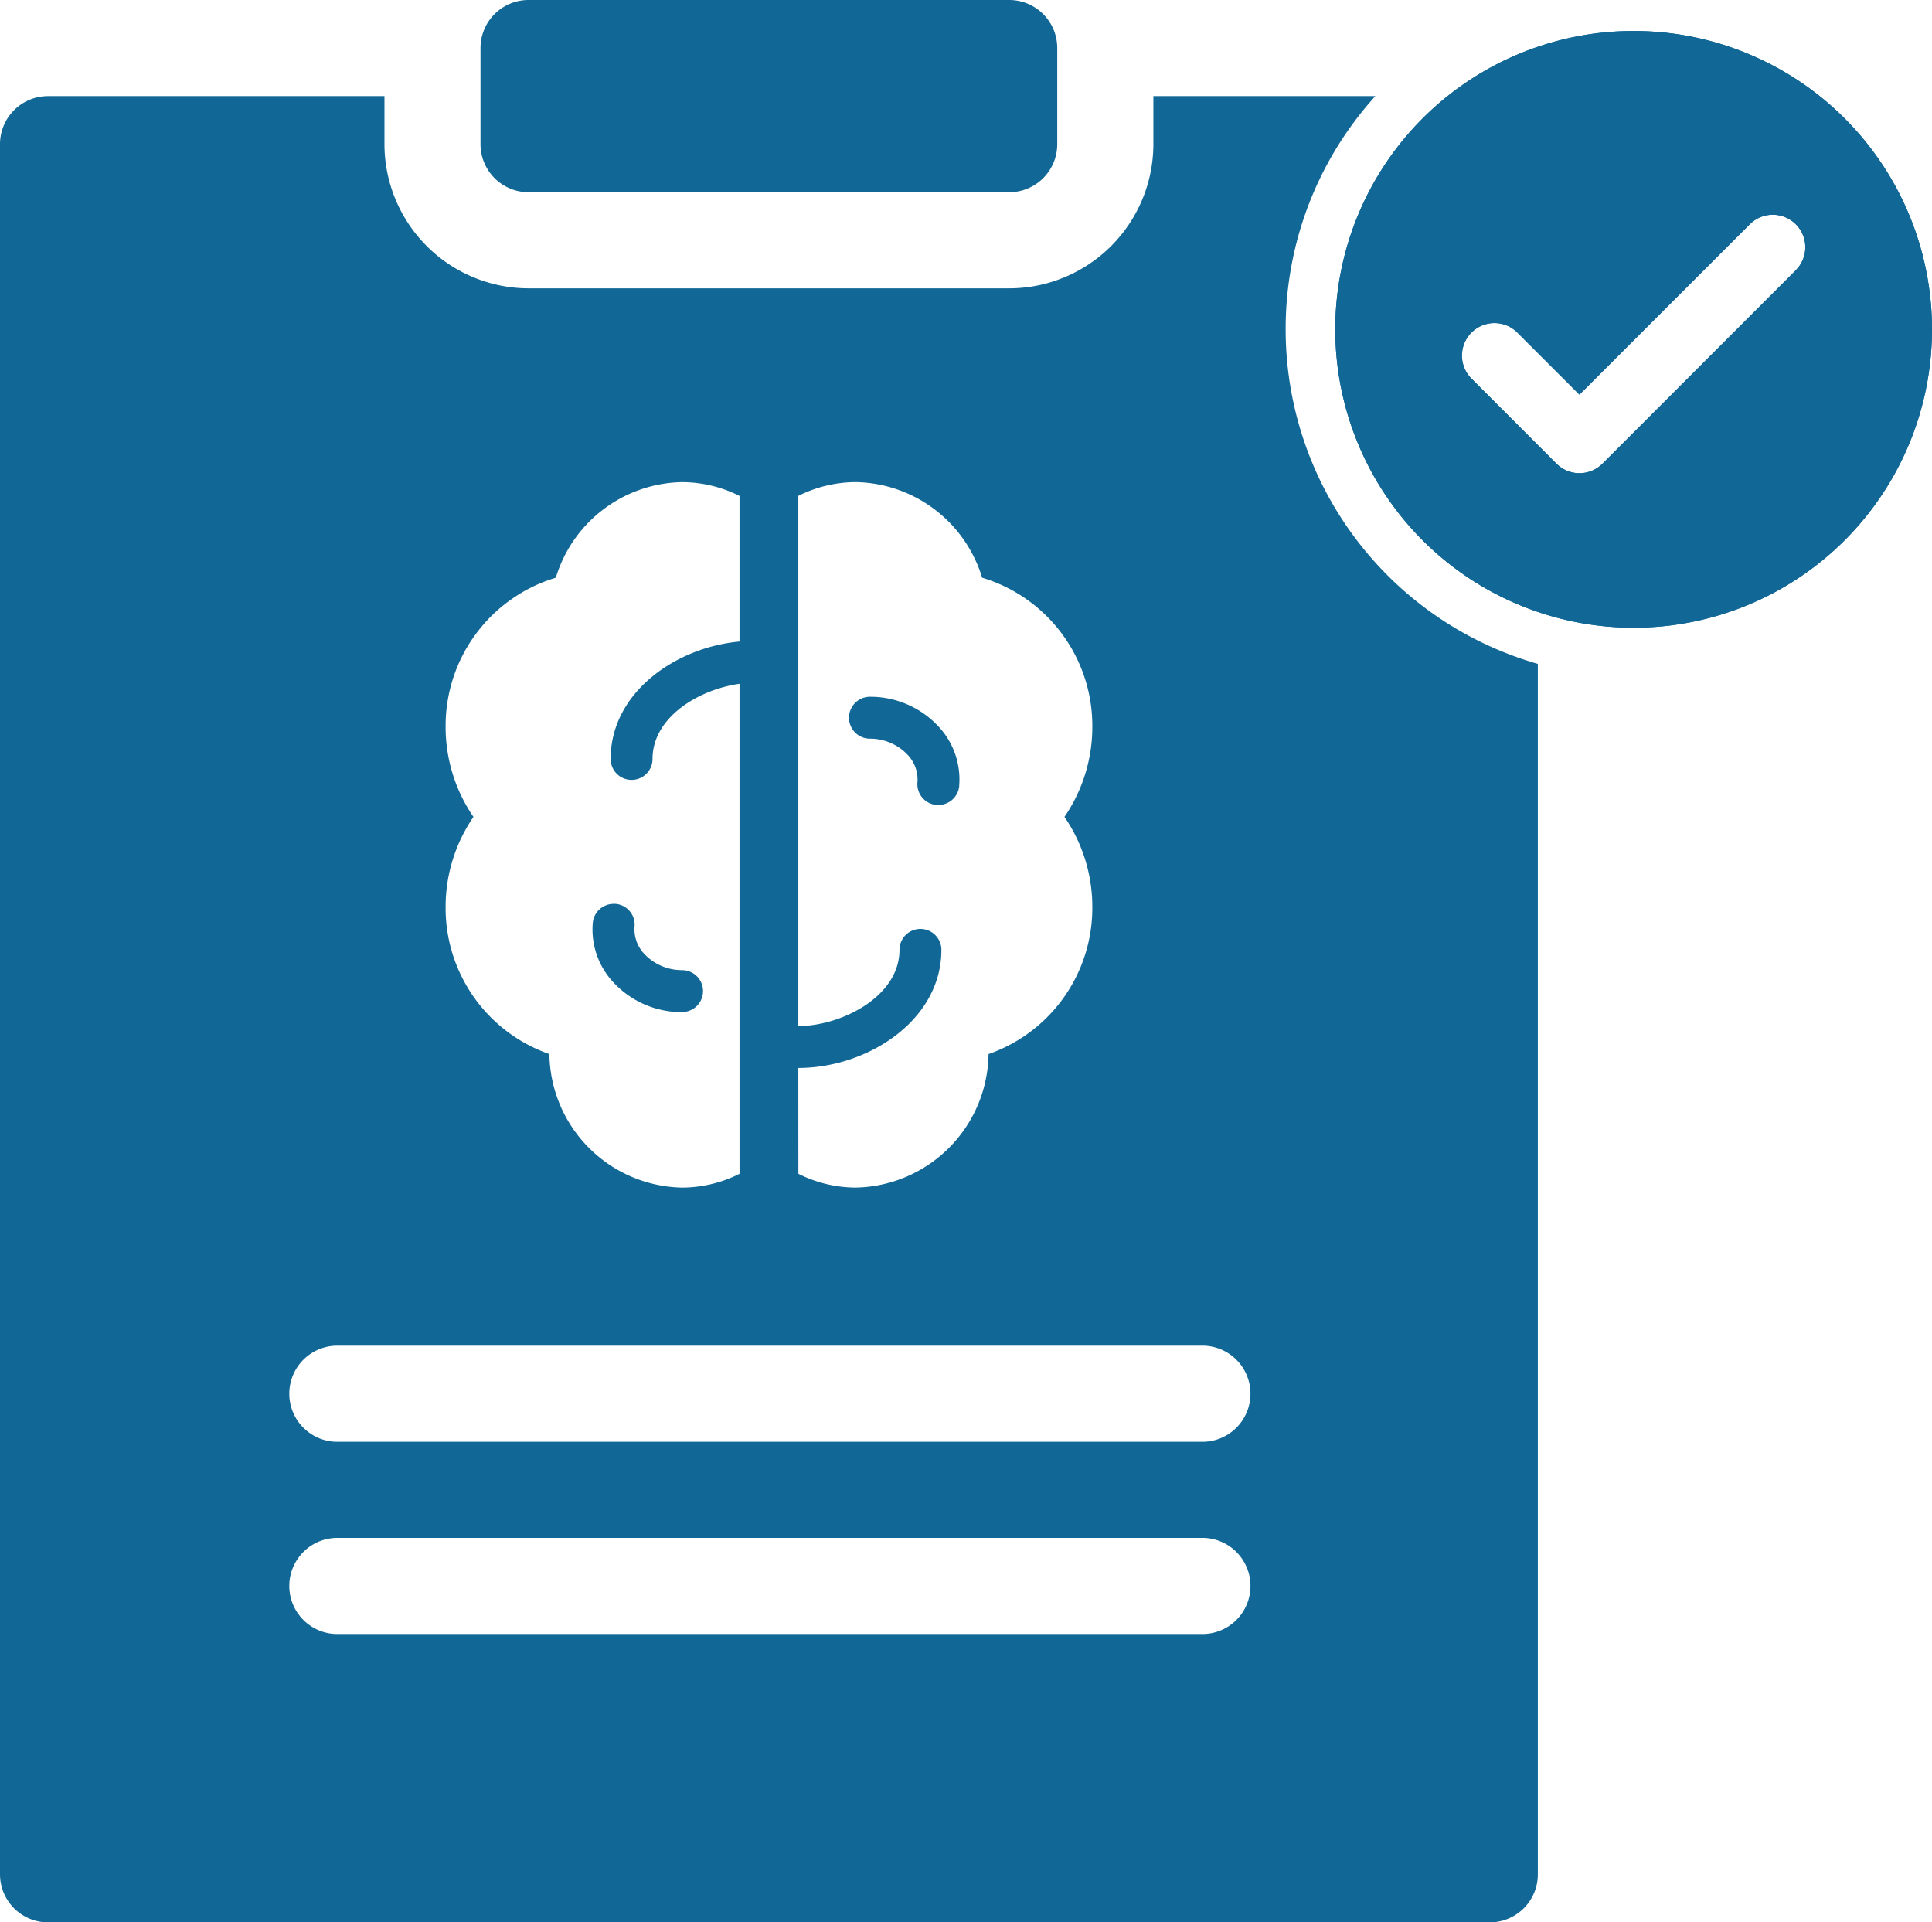 <svg xmlns="http://www.w3.org/2000/svg" xmlns:xlink="http://www.w3.org/1999/xlink" id="Grupo_57" data-name="Grupo 57" width="99.932" height="99.431" viewBox="0 0 99.932 99.431"><defs><clipPath id="clip-path"><rect id="Rect&#xE1;ngulo_56" data-name="Rect&#xE1;ngulo 56" width="99.932" height="99.431" fill="#116796"></rect></clipPath></defs><g id="Grupo_56" data-name="Grupo 56" clip-path="url(#clip-path)"><path id="Trazado_73" data-name="Trazado 73" d="M41.9,9.942H66.761a2.484,2.484,0,0,0,2.485-2.485V2.485A2.484,2.484,0,0,0,66.761,0H41.9a2.484,2.484,0,0,0-2.486,2.486V7.457A2.484,2.484,0,0,0,41.9,9.942" transform="translate(-14.56 0)" fill="#116796"></path><path id="Trazado_74" data-name="Trazado 74" d="M124.953,2.54a15.433,15.433,0,1,0,15.433,15.433A15.432,15.432,0,0,0,124.953,2.54m8.406,12.36L123.34,24.921a1.68,1.68,0,0,1-2.377,0L116.546,20.5a1.681,1.681,0,0,1,2.377-2.377l3.228,3.227,8.831-8.831a1.681,1.681,0,0,1,2.377,2.377" transform="translate(-40.454 -0.938)" fill="#116796"></path><path id="Trazado_75" data-name="Trazado 75" d="M53.233,79.727a1.083,1.083,0,0,0,0-2.167,2.674,2.674,0,0,1-1.947-.832,1.851,1.851,0,0,1-.51-1.424,1.082,1.082,0,0,0-.984-1.173c-.033,0-.064,0-.1,0a1.084,1.084,0,0,0-1.078.989,4,4,0,0,0,1.071,3.076,4.807,4.807,0,0,0,3.543,1.535" transform="translate(-17.953 -27.381)" fill="#116796"></path><path id="Trazado_76" data-name="Trazado 76" d="M75.335,61.761a4,4,0,0,0-1.071-3.076A4.807,4.807,0,0,0,70.72,57.15a1.083,1.083,0,1,0,0,2.167,2.674,2.674,0,0,1,1.947.832,1.848,1.848,0,0,1,.51,1.423,1.082,1.082,0,0,0,.984,1.174c.033,0,.064,0,.1,0a1.084,1.084,0,0,0,1.078-.989" transform="translate(-25.722 -21.11)" fill="#116796"></path><path id="Trazado_77" data-name="Trazado 77" d="M66.5,19.946A17.932,17.932,0,0,1,71.14,7.883H59.658v2.485A7.466,7.466,0,0,1,52.2,17.826H27.343a7.466,7.466,0,0,1-7.457-7.458V7.883H2.486A2.484,2.484,0,0,0,0,10.368V99.857a2.484,2.484,0,0,0,2.486,2.486H77.059a2.484,2.484,0,0,0,2.485-2.486V37.251A18,18,0,0,1,66.5,19.946M41.293,58.151h0c3.573,0,7.4-2.454,7.4-6.108a1.083,1.083,0,0,0-2.167,0c0,2.442-3.048,3.941-5.233,3.941V28.561a6.69,6.69,0,0,1,2.952-.713A6.955,6.955,0,0,1,50.8,32.793a8,8,0,0,1,5.7,7.726,8.224,8.224,0,0,1-1.441,4.645A8.224,8.224,0,0,1,56.5,49.81a8.005,8.005,0,0,1-5.368,7.622,7,7,0,0,1-6.884,6.905,6.681,6.681,0,0,1-2.952-.713ZM23.049,40.519a8,8,0,0,1,5.7-7.726A6.955,6.955,0,0,1,35.3,27.849a6.687,6.687,0,0,1,2.951.713v7.533c-3.344.306-6.666,2.668-6.666,6.072a1.083,1.083,0,0,0,2.167,0c0-2.178,2.424-3.6,4.5-3.886V63.625a6.679,6.679,0,0,1-2.951.713,7,7,0,0,1-6.884-6.905,8,8,0,0,1-5.368-7.622,8.224,8.224,0,0,1,1.44-4.646,8.223,8.223,0,0,1-1.44-4.645m39.1,46.909H17.4a2.486,2.486,0,0,1,0-4.971H62.144a2.486,2.486,0,1,1,0,4.971m0-9.943H17.4a2.486,2.486,0,0,1,0-4.971H62.144a2.486,2.486,0,1,1,0,4.971" transform="translate(0 -2.912)" fill="#116796"></path><path id="Trazado_78" data-name="Trazado 78" d="M124.953,2.54a15.433,15.433,0,1,0,15.433,15.433A15.432,15.432,0,0,0,124.953,2.54m8.406,12.36L123.34,24.921a1.68,1.68,0,0,1-2.377,0L116.546,20.5a1.681,1.681,0,0,1,2.377-2.377l3.228,3.227,8.831-8.831a1.681,1.681,0,0,1,2.377,2.377" transform="translate(-40.454 -0.938)" fill="#116796"></path></g></svg>